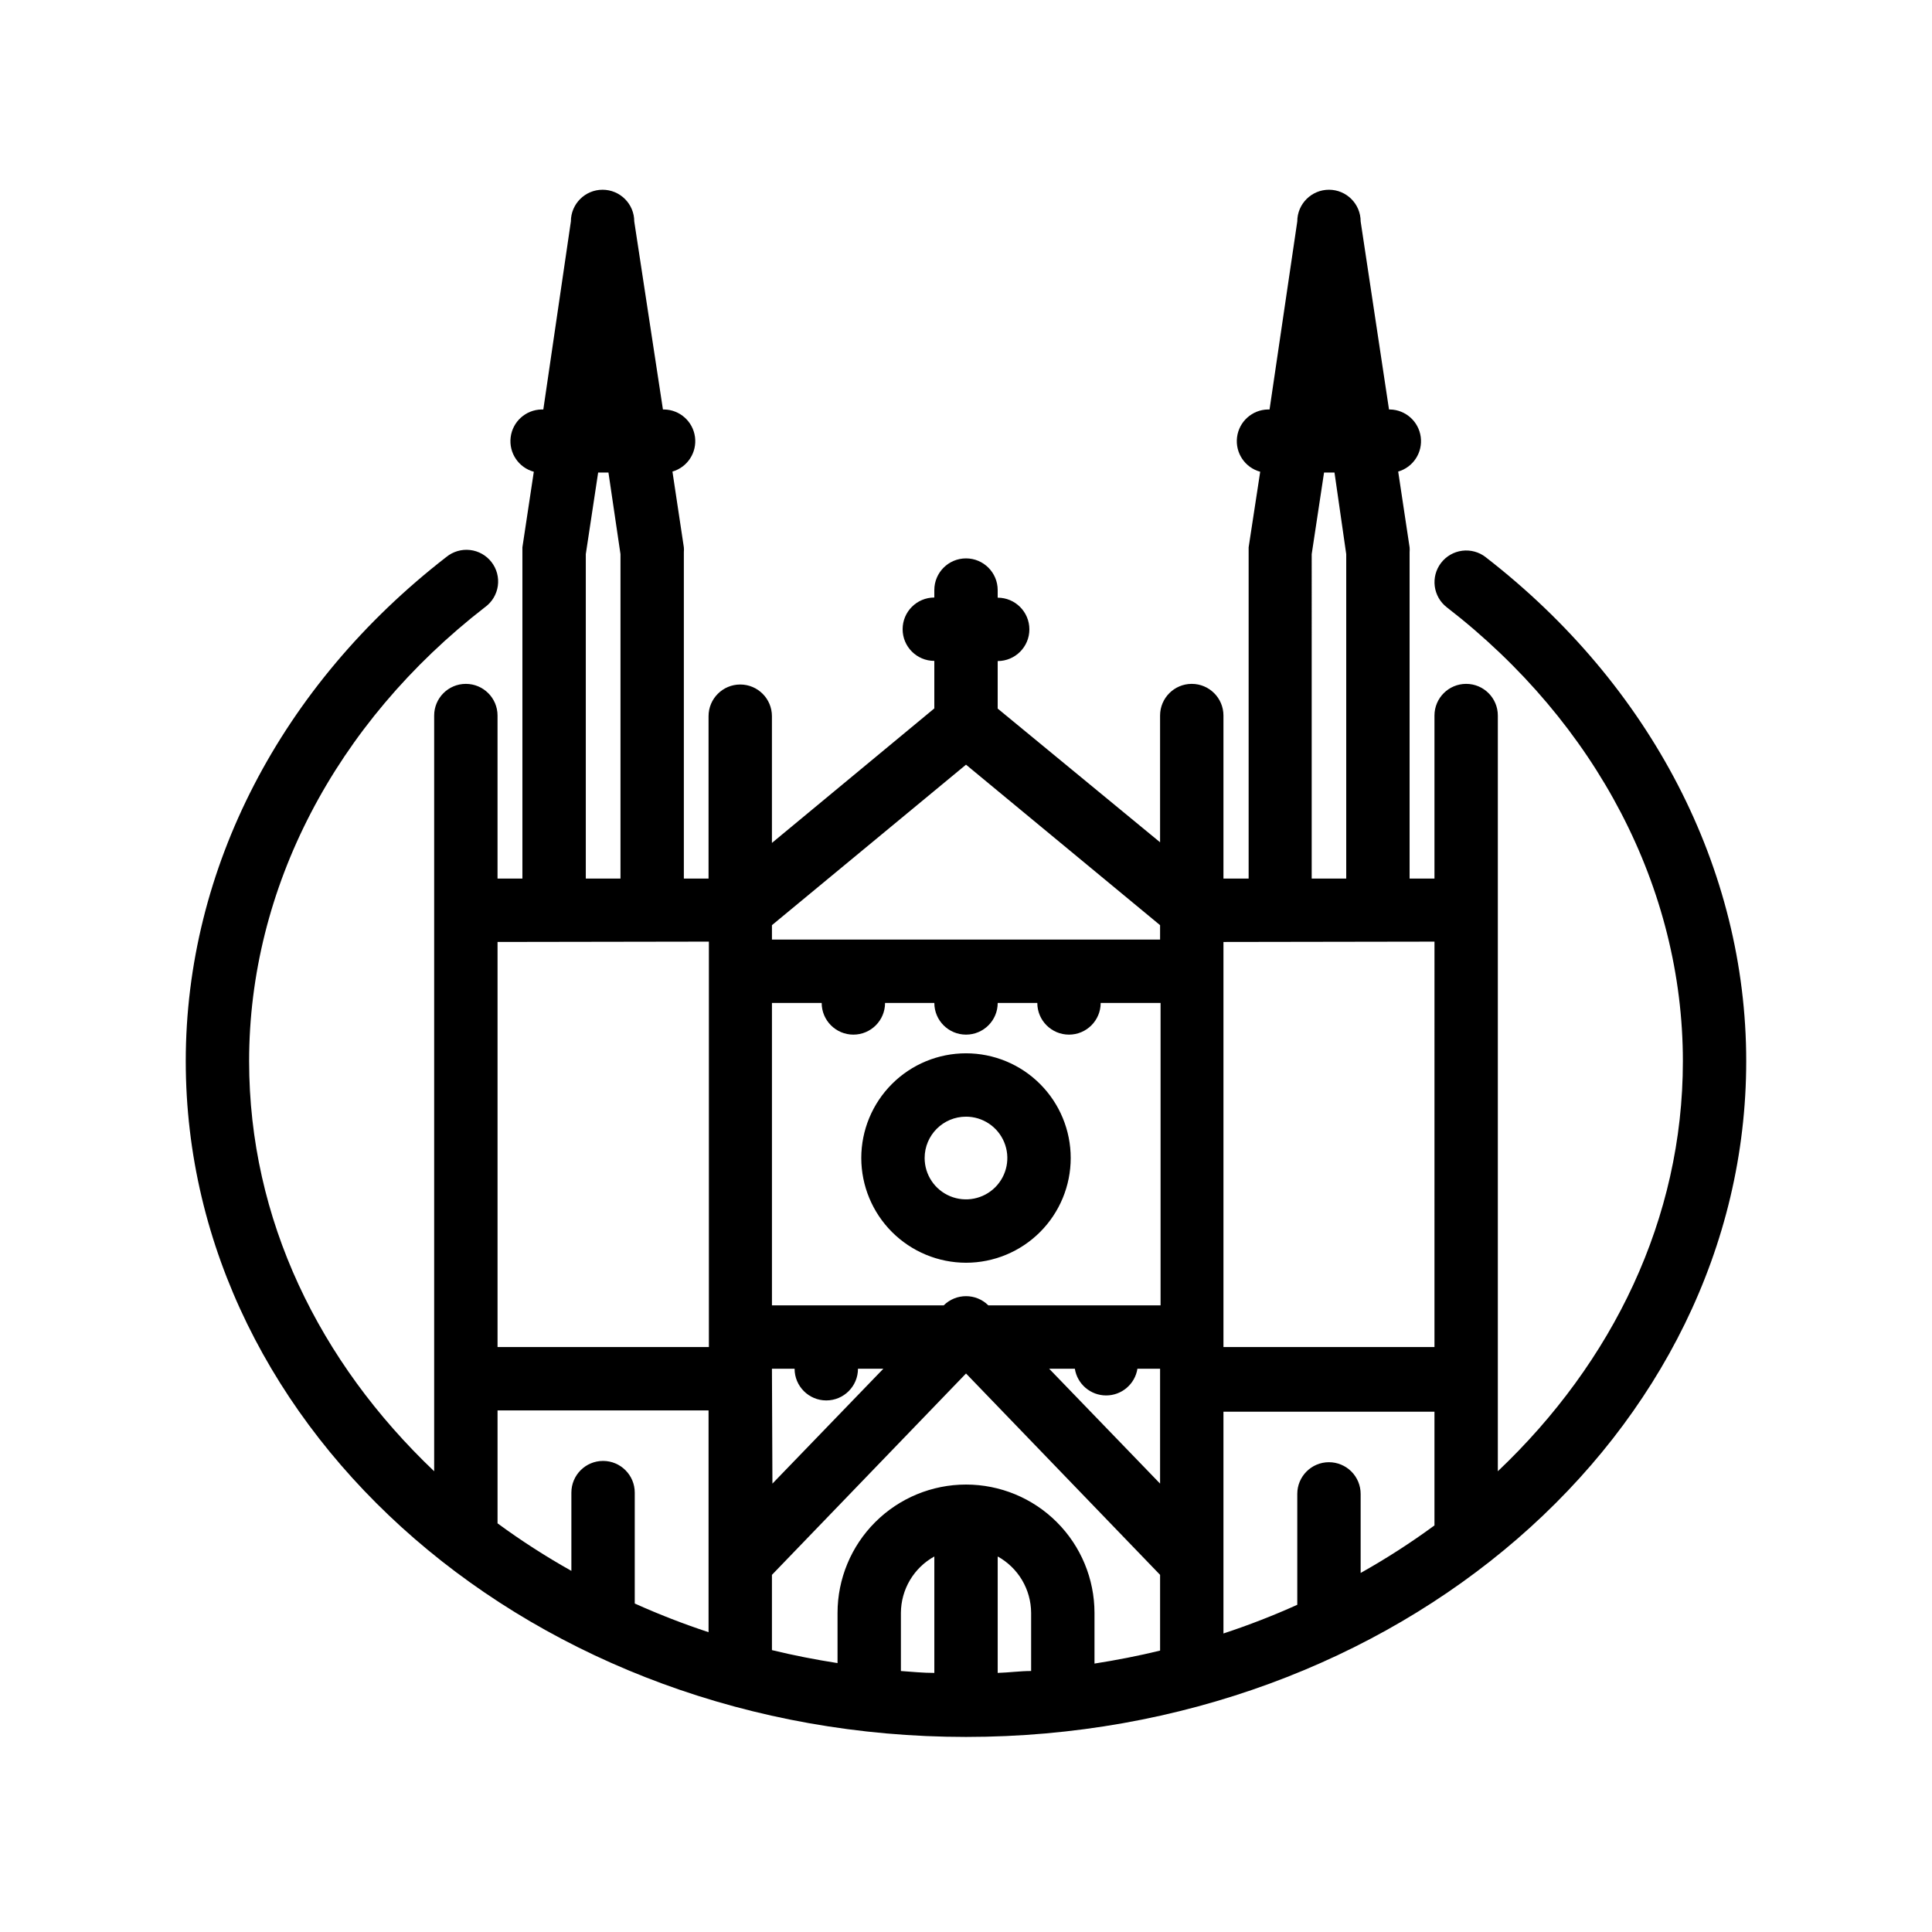 <?xml version="1.0" encoding="UTF-8"?>
<!-- Uploaded to: SVG Find, www.svgrepo.com, Generator: SVG Find Mixer Tools -->
<svg fill="#000000" width="800px" height="800px" version="1.1" viewBox="144 144 512 512" xmlns="http://www.w3.org/2000/svg">
 <g>
  <path d="m537.71 291.64c-1.766-1.363-4-1.969-6.211-1.688-2.215 0.285-4.223 1.434-5.586 3.199-2.84 3.676-2.164 8.957 1.512 11.797 39.758 30.73 62.555 74.562 62.555 120.29 0 41.773-18.598 79.77-49.039 108.66v-200.27c0-4.637-3.758-8.395-8.395-8.395s-8.398 3.758-8.398 8.395v43.203h-6.59v-86.531c0.039-0.418 0.039-0.84 0-1.258l-3.023-20.07c3.984-1.156 6.523-5.051 5.977-9.164-0.543-4.113-4.012-7.211-8.16-7.293h-0.25l-7.516-49.836c0-4.637-3.762-8.395-8.398-8.395-4.637 0-8.395 3.758-8.395 8.395l-7.348 49.836h-0.422c-4.18 0.07-7.672 3.207-8.191 7.356-0.516 4.152 2.098 8.051 6.137 9.145l-3.066 20.027v1.258 86.531h-6.676v-43.203c0-4.637-3.758-8.395-8.398-8.395-4.637 0-8.395 3.758-8.395 8.395v33.586l-43.035-35.434v-12.594c4.637 0 8.398-3.762 8.398-8.398s-3.762-8.395-8.398-8.395v-2.016c0-4.637-3.758-8.398-8.395-8.398-4.641 0-8.398 3.762-8.398 8.398v1.973c-4.637 0-8.398 3.758-8.398 8.398 0 4.637 3.762 8.395 8.398 8.395v12.594l-43.035 35.645v-33.586c0-4.637-3.758-8.395-8.395-8.395s-8.398 3.758-8.398 8.395v43.035h-6.547v-86.531c0.039-0.418 0.039-0.84 0-1.258l-3.023-20.07c3.984-1.156 6.523-5.051 5.977-9.164-0.547-4.113-4.012-7.211-8.16-7.293h-0.336l-7.602-49.836c0-4.637-3.758-8.395-8.395-8.395s-8.398 3.758-8.398 8.395l-7.305 49.836h-0.461c-4.184 0.07-7.676 3.207-8.191 7.356-0.52 4.152 2.098 8.051 6.133 9.145l-3.023 20.027v1.258 86.531h-6.59v-43.203c0-4.637-3.758-8.395-8.398-8.395-4.637 0-8.395 3.758-8.395 8.395v200.27c-30.438-28.93-49.039-66.715-49.039-108.7 0-45.723 22.797-89.551 62.555-120.33l0.004 0.004c1.828-1.34 3.035-3.363 3.352-5.606 0.316-2.246-0.289-4.523-1.68-6.312-1.387-1.793-3.441-2.945-5.695-3.199-2.25-0.254-4.512 0.414-6.266 1.848-43.871 34.008-69.062 82.668-69.062 133.59 0 98.746 92.785 179.11 206.77 179.11 113.98 0 206.77-80.316 206.77-179.11 0-50.883-25.191-99.586-69.062-133.55zm-41.523 239.86c-4.637 0-8.395 3.762-8.395 8.398v29.391-0.004c-6.387 2.875-12.914 5.414-19.566 7.602v-58.777h55.922v30.145c-6.258 4.59-12.793 8.797-19.562 12.594v-20.949c0-2.227-0.887-4.363-2.461-5.938-1.574-1.574-3.711-2.461-5.938-2.461zm-104.58 55.84c-2.981 0-5.918-0.293-8.859-0.504v-15.41c0.016-3.051 0.844-6.047 2.398-8.676 1.559-2.625 3.789-4.789 6.461-6.269zm16.793-30.859c2.672 1.48 4.902 3.644 6.461 6.269 1.555 2.629 2.383 5.625 2.398 8.676v15.406c-2.938 0-5.879 0.418-8.859 0.504zm-8.398-19.062 0.004 0.004c-9.023 0-17.68 3.578-24.062 9.957-6.387 6.375-9.977 15.027-9.988 24.047v13.312c-5.879-0.922-11.715-2.059-17.383-3.441v-19.945l51.434-53.363 51.43 53.363v20.07c-5.668 1.387-11.504 2.519-17.383 3.441v-13.438c-0.012-9.02-3.602-17.672-9.988-24.047-6.383-6.379-15.035-9.957-24.059-9.957zm-38.246-127.63v0.004c0 4.637 3.762 8.395 8.398 8.395 4.637 0 8.395-3.758 8.395-8.395h13.059c0 4.637 3.758 8.395 8.398 8.395 4.637 0 8.395-3.758 8.395-8.395h10.496c0 4.637 3.762 8.395 8.398 8.395 4.637 0 8.395-3.758 8.395-8.395h15.871v80.148h-45.637c-3.273-3.258-8.562-3.258-11.84 0h-45.512v-80.148zm-13.184 96.945h6.004c0 4.637 3.762 8.395 8.398 8.395s8.398-3.758 8.398-8.395h6.719l-29.391 30.438zm80.273 0c0.652 4.074 4.168 7.074 8.293 7.074 4.129 0 7.641-3 8.293-7.074h6.004v30.438l-29.391-30.438zm62.77-215.88 3.273-21.621h2.769l3.109 21.621v85.984h-9.152zm32.539 102.69-0.004 107.44h-55.922v-107.35zm-124.15-46.895 51.43 42.531v3.82h-102.86v-3.82zm-100.76-55.797 3.273-21.621h2.731l3.188 21.621v85.984h-9.191zm32.621 102.69v107.44h-56.008v-107.35zm-56.008 124.23h55.922v58.777c-6.648-2.188-13.18-4.727-19.562-7.602v-29.391 0.004c0-4.637-3.762-8.398-8.398-8.398s-8.395 3.762-8.395 8.398v20.738c-6.773-3.797-13.309-8-19.566-12.594z"/>
  <path d="m400 478.64c7.359 0 14.418-2.926 19.621-8.129 5.207-5.207 8.129-12.266 8.129-19.625 0-7.359-2.922-14.418-8.129-19.621-5.203-5.207-12.262-8.129-19.621-8.129-7.363 0-14.422 2.922-19.625 8.129-5.203 5.203-8.129 12.262-8.129 19.621 0.012 7.356 2.938 14.41 8.141 19.613 5.203 5.199 12.254 8.129 19.613 8.141zm0-38.711c4.43 0 8.426 2.668 10.121 6.766 1.695 4.094 0.758 8.805-2.375 11.941-3.133 3.133-7.848 4.07-11.941 2.375-4.094-1.695-6.766-5.691-6.766-10.125 0-6.051 4.906-10.957 10.961-10.957z"/>
 </g>
</svg>